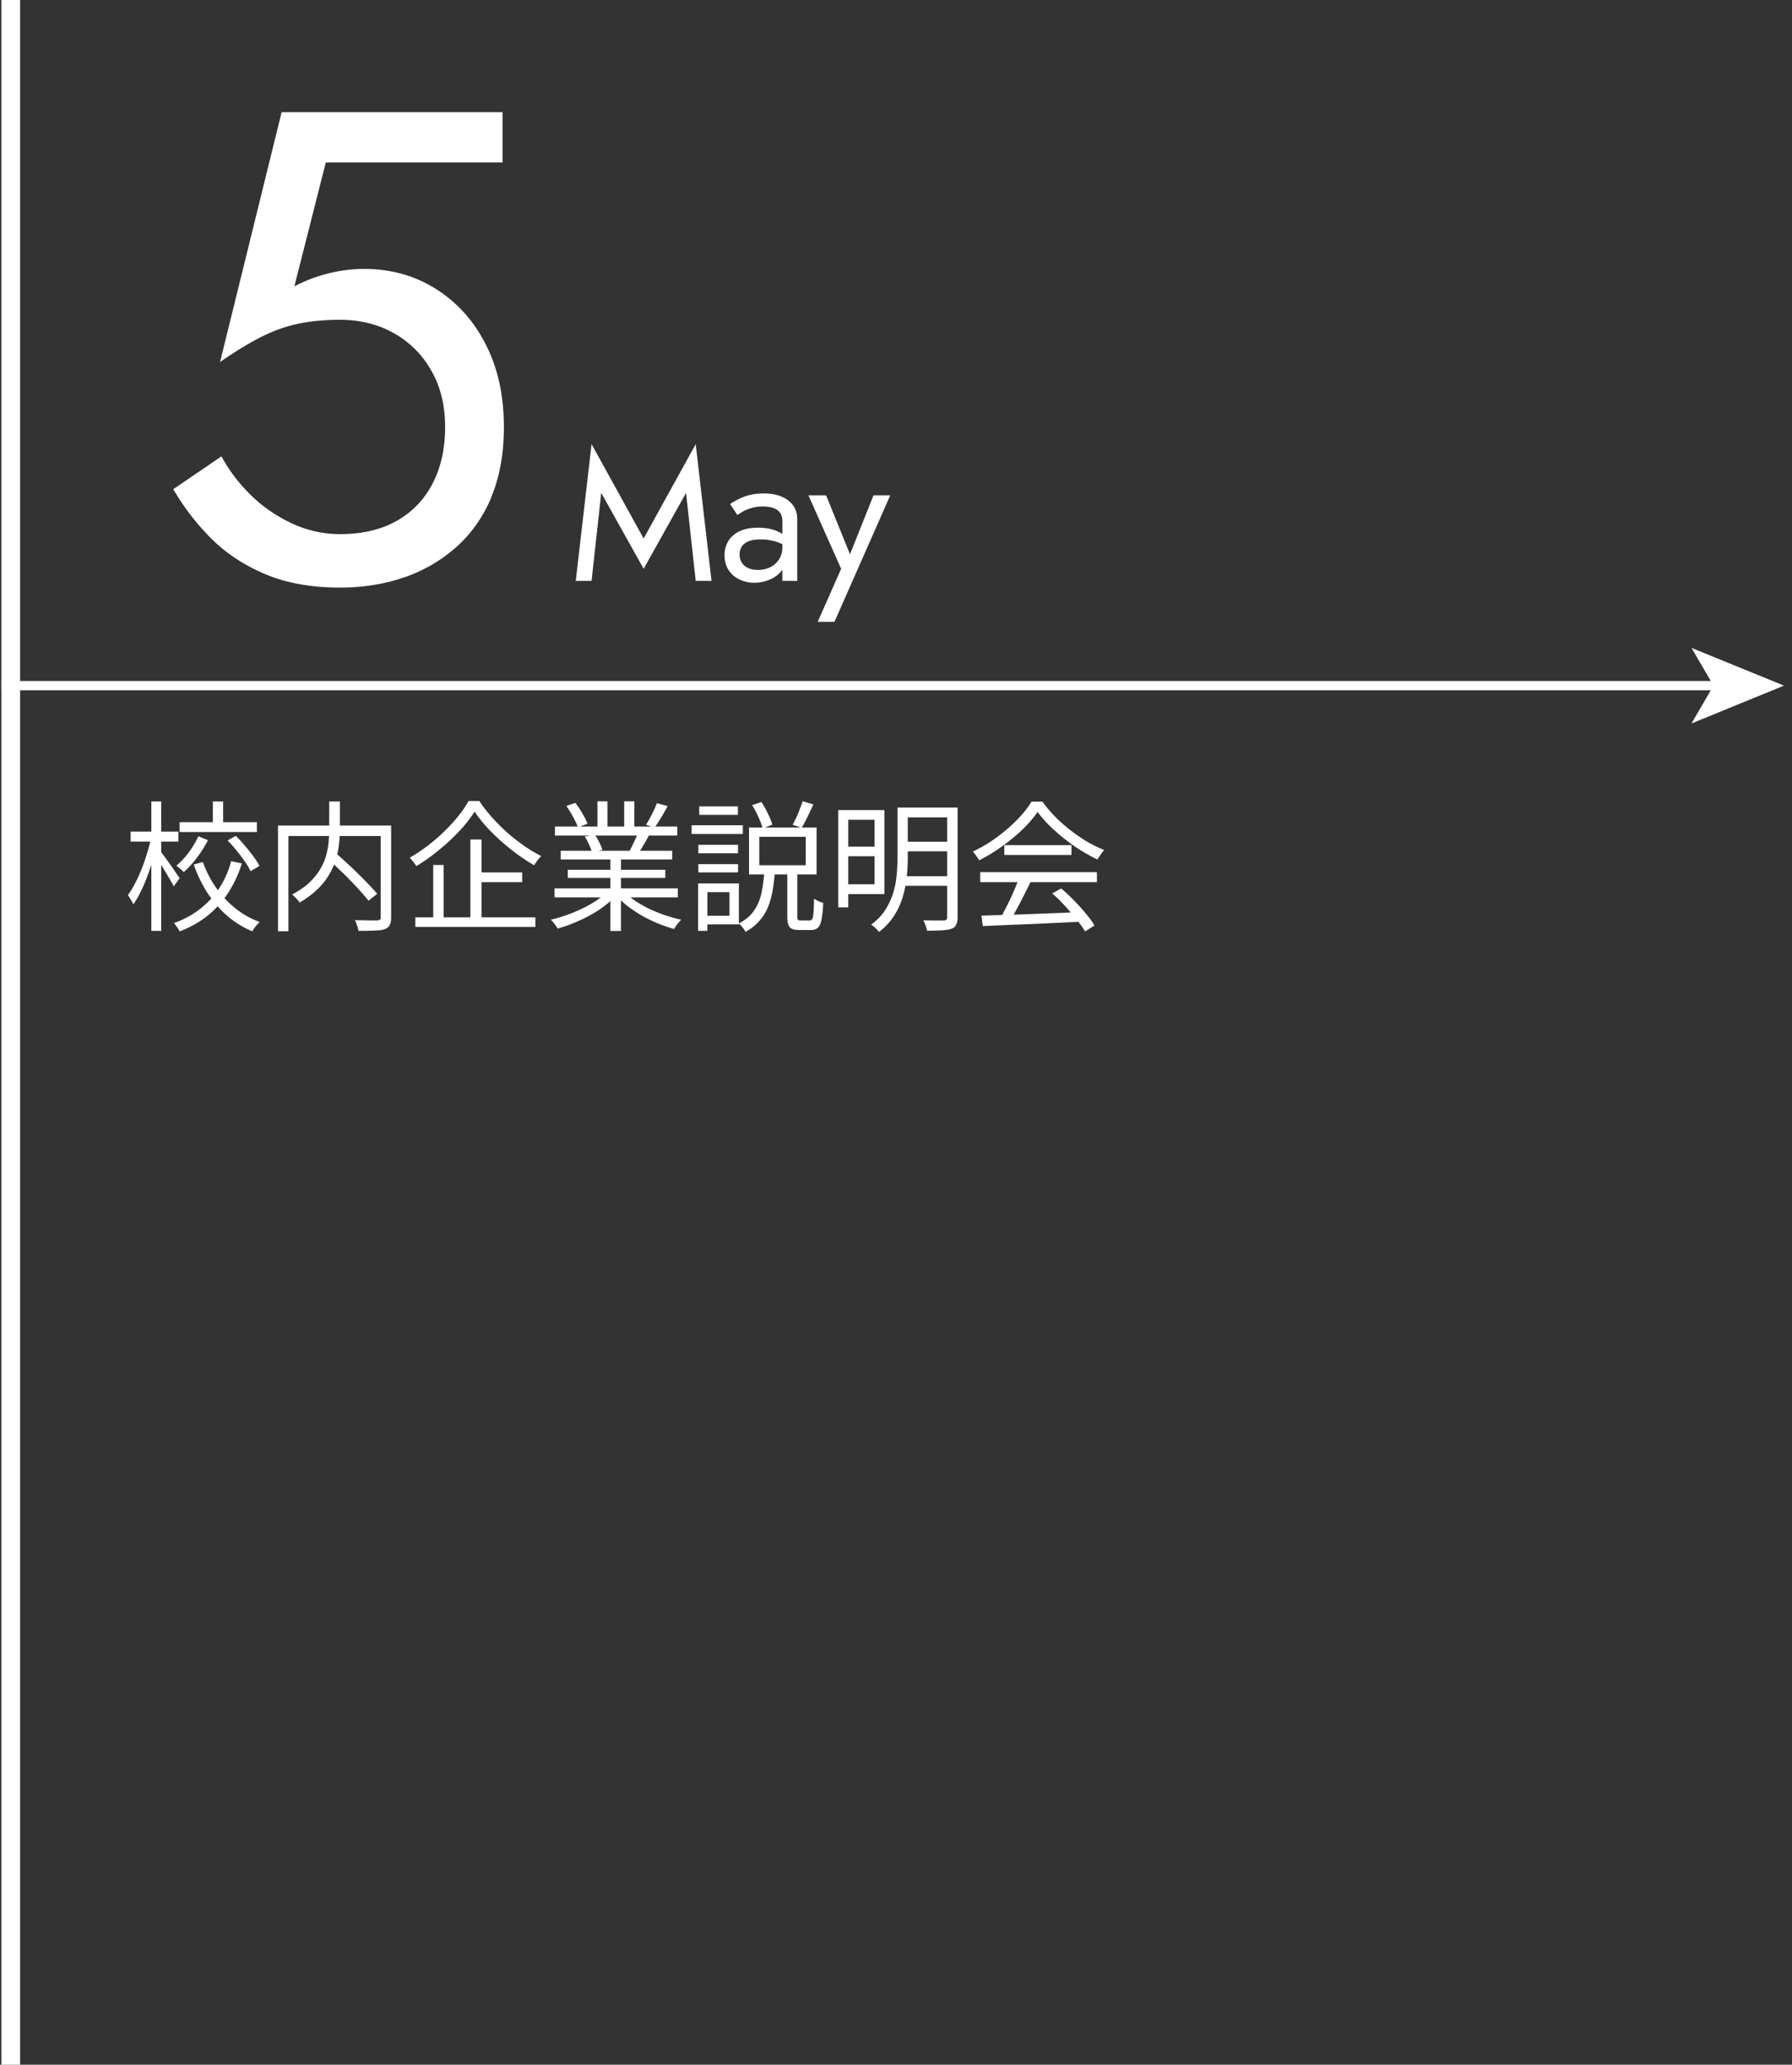 <svg width="191" height="220" fill="none" xmlns="http://www.w3.org/2000/svg"><rect width="100%" height="100%" fill="#333333" stroke="none"/><path d="M52.378 52.976c-.902 2.14-2.17 3.925-3.786 5.352a16.171 16.171 0 01-5.57 3.211c-2.092.714-4.352 1.07-6.78 1.07-3.043 0-5.699-.475-7.959-1.426-2.26-.952-4.182-2.22-5.778-3.816a25.25 25.25 0 01-4.034-5.243l5.134-3.499c.763 1.427 1.774 2.775 3.033 4.034s2.726 2.28 4.39 3.072c1.666.783 3.4 1.18 5.214 1.18 2.379 0 4.4-.476 6.066-1.427a9.508 9.508 0 003.816-3.995c.882-1.714 1.318-3.706 1.318-5.996 0-2.29-.486-4.282-1.467-5.996a10.38 10.38 0 00-3.994-3.995c-1.685-.951-3.608-1.427-5.749-1.427-1.566 0-3.013.129-4.321.397-1.309.257-2.617.713-3.925 1.358-1.308.644-2.815 1.556-4.53 2.745l6.562-26.622h23.549v5.352H34.726l-3.35 13.202a16.566 16.566 0 013.677-1.388 15.765 15.765 0 013.746-.465c2.855 0 5.412.713 7.672 2.14 2.26 1.428 4.034 3.4 5.312 5.927 1.288 2.518 1.923 5.452 1.923 8.782 0 2.854-.456 5.352-1.358 7.493l.03-.02zm10.674 8.92h-1.685l1.685-14.57 5.55 10.05 5.55-10.05 1.686 14.57h-1.685l-1.03-9.376-4.52 8.088-4.52-8.088-1.03 9.376zm16.027-1.922c.168.247.396.436.694.565.297.128.634.188 1.02.188.486 0 .932-.1 1.319-.297.386-.199.703-.476.931-.843a2.33 2.33 0 00.347-1.259l.317 1.19c0 .584-.178 1.06-.525 1.447a3.195 3.195 0 01-1.288.852 4.31 4.31 0 01-1.517.278 3.61 3.61 0 01-1.556-.347 2.778 2.778 0 01-1.16-1.001c-.287-.437-.436-.962-.436-1.586 0-.882.318-1.596.942-2.131.624-.535 1.507-.803 2.626-.803.665 0 1.21.08 1.656.228.446.149.793.327 1.06.515.268.189.446.347.535.466v.932a4.957 4.957 0 00-1.427-.684 5.697 5.697 0 00-1.566-.208c-.515 0-.931.07-1.258.198-.328.129-.566.317-.724.555a1.508 1.508 0 00-.238.852c0 .328.08.645.248.893zM77.82 53.71c.347-.248.813-.506 1.418-.754.604-.247 1.328-.376 2.17-.376.714 0 1.338.109 1.873.327.535.218.952.535 1.25.941.296.407.445.912.445 1.507v6.541H83.39v-6.323c0-.317-.05-.575-.158-.783a1.242 1.242 0 00-.446-.486 1.974 1.974 0 00-.664-.257 4.054 4.054 0 00-.793-.08c-.446 0-.853.05-1.22.159-.366.109-.673.228-.921.377a8.192 8.192 0 00-.595.376l-.773-1.17zm11.12 12.547h-1.784l2.498-5.65-3.489-7.83h1.883l2.895 7.137-.654-.08 2.814-7.056h1.784l-5.946 13.48z" fill="#fff"/><path d="M.145 73.056h183.003" stroke="#fff" stroke-width=".991" stroke-miterlimit="10"/><path d="M190.145 73.056l-9.862 4.034 2.349-4.034-2.349-4.023 9.862 4.023zM.145 0h2v220h-2zm19 87.605h8.235v1.05h-8.235v-1.05zm3.54-2.205h1.095v2.7h-1.095v-2.7zm-1.545 3.705l1.02.42c-.31.62-.695 1.235-1.155 1.845-.45.6-.925 1.12-1.425 1.56a2.63 2.63 0 00-.375-.36 7.51 7.51 0 00-.405-.33c.48-.4.93-.885 1.35-1.455.42-.58.75-1.14.99-1.68zm3.12.45l.87-.495c.33.32.655.675.975 1.065.33.38.63.755.9 1.125.28.37.495.71.645 1.02l-.945.555a6.332 6.332 0 00-.615-1.035c-.26-.38-.55-.765-.87-1.155-.31-.39-.63-.75-.96-1.08zm-2.64 2.295c.35.97.815 1.875 1.395 2.715.59.84 1.275 1.575 2.055 2.205.78.63 1.65 1.12 2.61 1.47l-.285.285c-.1.12-.195.24-.285.36-.09.13-.165.245-.225.345a9.93 9.93 0 01-2.67-1.65c-.8-.7-1.5-1.51-2.1-2.43-.59-.92-1.08-1.93-1.47-3.03l.975-.27zm3.015-.09l1.14.24a12.32 12.32 0 01-1.38 3.015c-.58.93-1.305 1.755-2.175 2.475-.86.71-1.885 1.295-3.075 1.755-.04-.09-.095-.19-.165-.3-.07-.1-.145-.205-.225-.315-.07-.11-.14-.2-.21-.27 1.12-.41 2.085-.945 2.895-1.605a9.038 9.038 0 002.025-2.265c.53-.85.92-1.76 1.17-2.73zm-10.71-3.15h5.085v1.065h-5.085V88.61zm2.205-3.21h1.05v13.785h-1.05V85.4zm-.03 3.885l.705.24a24.956 24.956 0 01-1.065 3.75c-.23.62-.475 1.195-.735 1.725s-.525.985-.795 1.365a3.22 3.22 0 00-.27-.51c-.11-.19-.215-.35-.315-.48.26-.34.51-.745.75-1.215.25-.47.485-.98.705-1.53.22-.55.415-1.11.585-1.68.18-.57.325-1.125.435-1.665zm1.005 1.44c.1.1.245.285.435.555.19.26.395.545.615.855.22.31.42.6.6.87.19.27.32.46.39.57l-.63.87a8.983 8.983 0 00-.405-.735c-.17-.3-.355-.61-.555-.93-.19-.33-.375-.63-.555-.9-.17-.28-.31-.5-.42-.66l.525-.495zm17.82.765l.84-.615c.38.33.78.69 1.2 1.08.42.38.83.77 1.23 1.17.4.39.775.77 1.125 1.14.35.36.645.685.885.975l-.93.735c-.23-.3-.515-.635-.855-1.005-.33-.37-.695-.76-1.095-1.17-.39-.41-.795-.81-1.215-1.2-.41-.4-.805-.77-1.185-1.11zm.165-6.09h1.14v2.94c0 .48-.03.985-.09 1.515-.05.53-.155 1.07-.315 1.62-.15.55-.385 1.1-.705 1.65a7.18 7.18 0 01-1.245 1.59c-.52.51-1.165.995-1.935 1.455a1.328 1.328 0 00-.225-.285c-.09-.1-.19-.205-.3-.315a1.59 1.59 0 00-.285-.255c.75-.4 1.37-.83 1.86-1.29.49-.47.875-.95 1.155-1.44.29-.5.5-.995.63-1.485.13-.49.215-.97.255-1.44.04-.47.06-.915.06-1.335V85.4zm-5.46 2.565h11.46v1.11H30.74V99.23h-1.11V87.965zm10.95 0h1.11v9.75c0 .37-.05.65-.15.84-.1.2-.275.35-.525.45-.27.09-.64.14-1.11.15-.46.02-1.025.03-1.695.03-.02-.11-.05-.235-.09-.375a9.602 9.602 0 00-.135-.405c-.05-.14-.105-.26-.165-.36.36.01.7.015 1.02.015.33.01.615.015.855.015h.51c.15-.01.25-.04.3-.09.05-.06.075-.155.075-.285v-9.735zm10.005-1.485c-.31.49-.685.995-1.125 1.515-.44.51-.935 1.025-1.485 1.545-.55.51-1.13 1-1.74 1.47-.6.47-1.22.895-1.86 1.275a7.327 7.327 0 00-.45-.615c-.09-.11-.18-.2-.27-.27.87-.5 1.71-1.085 2.52-1.755a19.45 19.45 0 002.205-2.13c.66-.75 1.18-1.47 1.56-2.16h1.155c.39.59.84 1.17 1.35 1.74.51.57 1.055 1.115 1.635 1.635.59.51 1.19.98 1.8 1.41.61.42 1.215.78 1.815 1.08-.14.13-.28.285-.42.465-.13.18-.245.35-.345.51-.59-.34-1.19-.73-1.8-1.17-.6-.45-1.185-.925-1.755-1.425-.57-.51-1.095-1.03-1.575-1.56-.47-.53-.875-1.05-1.215-1.56zm.105 6.48h4.965v1.035H50.69V92.96zm-6.42 4.785h12.795v1.02H44.27v-1.02zm5.865-8.295h1.185v8.82h-1.185v-8.82zm-3.96 2.715h1.11v6.075h-1.11v-6.075zm12.93 2.49h13.14v.96h-13.14v-.96zm.045-6.585h13.035v.96H59.15v-.96zm.615 2.58h11.88v.93h-11.88v-.93zm.75 2.025H70.91v.87H60.515v-.87zm4.545-1.59h1.125V99.2H65.06v-8.115zm-1.38-5.7h1.065v3.15H63.68v-3.15zm2.85 0h1.08v3.09h-1.08v-3.09zm-1.83 9.66l.9.42c-.46.51-1.03.995-1.71 1.455-.68.45-1.405.845-2.175 1.185-.77.35-1.53.63-2.28.84-.05-.1-.12-.21-.21-.33-.08-.11-.165-.225-.255-.345-.09-.11-.18-.2-.27-.27.74-.17 1.49-.405 2.25-.705.76-.3 1.47-.645 2.13-1.035.66-.39 1.2-.795 1.62-1.215zm1.83-.03c.32.33.705.65 1.155.96.46.31.96.595 1.5.855.55.26 1.115.49 1.695.69.58.19 1.155.35 1.725.48-.08.08-.17.175-.27.285l-.27.36c-.09.13-.16.245-.21.345-.57-.16-1.15-.36-1.74-.6-.58-.24-1.145-.515-1.695-.825-.54-.31-1.05-.65-1.53-1.02-.47-.37-.88-.755-1.23-1.155l.87-.375zm3.48-9.435l1.155.315c-.22.4-.455.81-.705 1.23-.25.41-.48.765-.69 1.065l-.915-.315c.14-.21.28-.45.42-.72.15-.27.29-.545.42-.825.13-.28.235-.53.315-.75zM68 88.745l1.155.3c-.18.33-.365.66-.555.99-.19.32-.37.605-.54.855l-.93-.285c.15-.27.305-.58.465-.93.17-.35.305-.66.405-.93zm-7.635-2.865l.96-.33c.26.33.51.705.75 1.125.25.42.43.785.54 1.095l-1.02.39c-.1-.31-.27-.68-.51-1.11-.23-.43-.47-.82-.72-1.17zm1.965 3.255l1.065-.195c.17.24.33.515.48.825.16.3.27.565.33.795l-1.11.225a4.784 4.784 0 00-.315-.795c-.14-.32-.29-.605-.45-.855zm18.6.03v3.03h4.95v-3.03h-4.95zm-1.095-.99h7.2v4.995h-7.2v-4.995zm5.715-2.805l1.14.345c-.19.43-.4.875-.63 1.335-.22.45-.425.835-.615 1.155l-.96-.315c.12-.23.25-.49.39-.78.14-.3.265-.6.375-.9.12-.31.22-.59.3-.84zm-5.385.42l.99-.33c.25.37.48.78.69 1.23.22.45.38.845.48 1.185l-1.035.39c-.09-.34-.24-.74-.45-1.2a10.11 10.11 0 00-.675-1.275zm3.75 7.14h1.065v4.695c0 .19.02.315.06.375.05.05.15.075.3.075h.975c.11 0 .195-.05.255-.15.06-.11.105-.33.135-.66.03-.34.05-.845.06-1.515.08.06.175.12.285.18.12.06.24.115.36.165.12.04.23.075.33.105-.03.77-.09 1.365-.18 1.785-.08.42-.21.71-.39.87-.17.16-.415.24-.735.24H85.19c-.35 0-.615-.045-.795-.135a.739.739 0 01-.375-.45c-.07-.21-.105-.5-.105-.87v-4.71zm-2.46.03h1.125c-.05.69-.13 1.35-.24 1.98-.11.62-.275 1.2-.495 1.74a5.17 5.17 0 01-.915 1.455c-.38.44-.87.825-1.47 1.155a1.23 1.23 0 00-.195-.315c-.08-.11-.17-.22-.27-.33-.09-.1-.18-.18-.27-.24.71-.36 1.255-.815 1.635-1.365.38-.55.645-1.17.795-1.86.15-.69.25-1.43.3-2.22zm-7.02-2.94h4.23v.9h-4.23v-.9zm.09-4.095h4.125v.9h-4.125v-.9zm-.09 6.15h4.23v.885h-4.23v-.885zm-.72-4.14h5.46v.93h-5.46v-.93zm1.245 6.195h3.795v4.365H74.96v-.915h2.79v-2.52h-2.79v-.93zm-.555 0h.99v5.055h-.99V94.13zm15.57-7.815h4.29v8.955h-4.29v-1.05h3.24v-6.87h-3.24v-1.035zm0 3.9h3.705v1.02h-3.705v-1.02zm6.345-4.17h5.055v1.05H96.32v-1.05zm0 3.645h5.055v1.02H96.32v-1.02zm-.105 3.675h5.13v1.02h-5.13v-1.02zm-6.87-7.05h1.065V96.68h-1.065V86.315zm11.61-.27h1.11v11.67c0 .35-.05.62-.15.81-.09.2-.255.345-.495.435-.25.09-.585.145-1.005.165-.42.03-.955.045-1.605.045-.01-.1-.04-.22-.09-.36-.04-.13-.09-.265-.15-.405a2.22 2.22 0 00-.165-.345c.33.01.64.015.93.015.3.01.56.01.78 0h.465c.14 0 .235-.025.285-.075.06-.06.09-.155.09-.285v-11.67zm-5.295 0h1.095V91.4c0 .63-.035 1.3-.105 2.01-.07.7-.21 1.405-.42 2.115-.2.7-.505 1.375-.915 2.025a6.75 6.75 0 01-1.635 1.755c-.05-.08-.125-.17-.225-.27s-.205-.2-.315-.3c-.11-.09-.205-.16-.285-.21.64-.48 1.145-1.01 1.515-1.59.37-.59.65-1.2.84-1.83.19-.63.31-1.26.36-1.89.06-.63.09-1.24.09-1.83v-5.34zm8.94 11.52c.88-.03 1.9-.06 3.06-.09 1.17-.04 2.41-.085 3.72-.135s2.615-.105 3.915-.165l-.03 1.035-3.81.18c-1.28.06-2.495.11-3.645.15l-3.06.135-.15-1.11zm-.12-4.635h12.435v1.065H104.48V92.93zm2.565-2.88h7.155v1.05h-7.155v-1.05zm1.545 3.555l1.26.36c-.23.47-.48.97-.75 1.5-.26.52-.525 1.025-.795 1.515-.26.49-.515.925-.765 1.305l-.99-.345c.24-.39.485-.84.735-1.35.26-.51.505-1.025.735-1.545.23-.53.42-1.01.57-1.44zm3.555 1.59l.96-.525c.47.39.93.82 1.38 1.29.46.47.88.935 1.26 1.395.38.46.685.88.915 1.26l-1.005.63c-.23-.38-.535-.805-.915-1.275a26.18 26.18 0 00-1.245-1.455c-.44-.49-.89-.93-1.35-1.32zm-1.56-8.685c-.4.6-.93 1.22-1.59 1.86-.65.63-1.375 1.23-2.175 1.8-.79.57-1.61 1.07-2.46 1.5-.05-.1-.115-.205-.195-.315-.07-.11-.15-.22-.24-.33-.08-.11-.16-.205-.24-.285a15.57 15.57 0 002.505-1.485c.81-.59 1.54-1.215 2.19-1.875.66-.67 1.18-1.325 1.56-1.965h1.17c.4.56.855 1.1 1.365 1.62a17.979 17.979 0 003.405 2.655c.61.35 1.215.645 1.815.885-.13.14-.26.305-.39.495-.12.18-.235.35-.345.51-.77-.37-1.56-.825-2.37-1.365-.8-.55-1.55-1.145-2.25-1.785-.7-.64-1.285-1.28-1.755-1.92z" fill="#fff"/></svg>